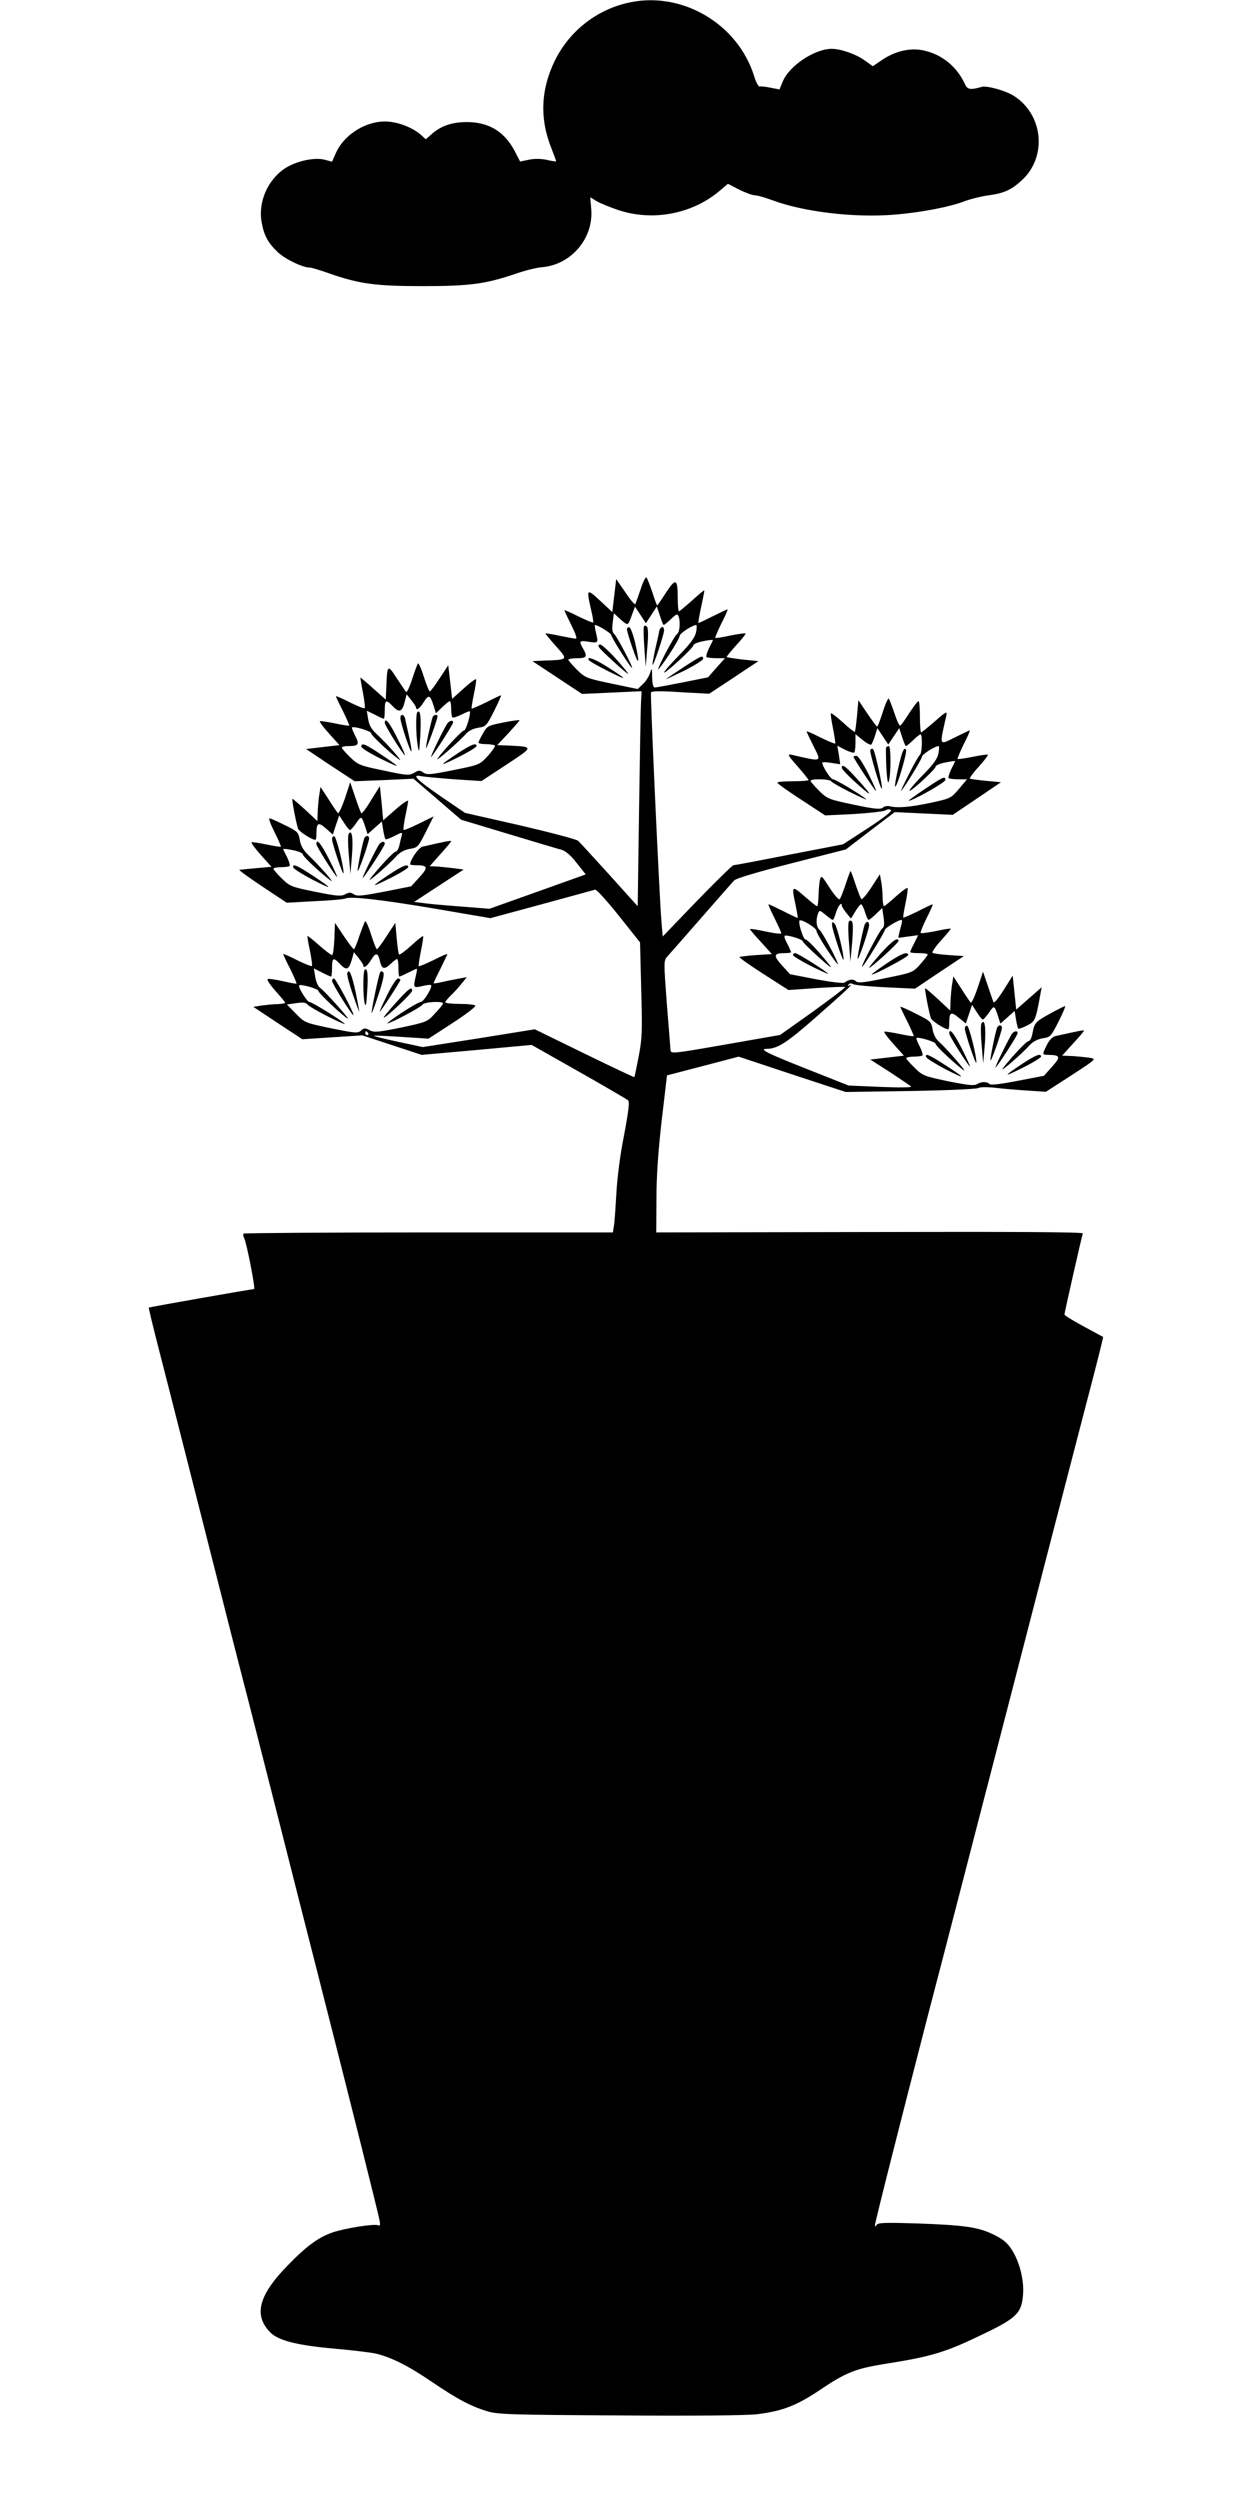<?xml version="1.0" standalone="no"?>
<!DOCTYPE svg PUBLIC "-//W3C//DTD SVG 20010904//EN"
 "http://www.w3.org/TR/2001/REC-SVG-20010904/DTD/svg10.dtd">
<svg version="1.0" xmlns="http://www.w3.org/2000/svg"
 width="640pt" height="1280pt" viewBox="0 0 640 1280"
 preserveAspectRatio="xMidYMid meet">
<g transform="translate(0,1280) scale(0.1,-0.1)"
fill="#000000" stroke="none">
<path d="M3208 12784 c-159 -38 -294 -146 -367 -294 -73 -150 -79 -299 -16
-454 13 -33 23 -61 22 -62 -1 -2 -24 2 -50 8 -30 6 -63 6 -90 0 l-44 -9 -28
54 c-52 99 -132 148 -245 148 -79 0 -137 -21 -187 -68 l-23 -20 -22 20 c-39
36 -109 65 -167 70 -108 10 -228 -62 -272 -162 l-19 -43 -37 10 c-52 14 -145
-6 -204 -44 -89 -59 -139 -174 -119 -278 12 -66 32 -103 81 -150 37 -36 128
-80 165 -80 9 0 52 -13 97 -29 157 -55 240 -66 482 -66 240 0 323 11 480 65
44 15 103 30 131 32 150 13 265 150 251 300 l-5 58 31 -19 c18 -11 68 -31 111
-46 176 -59 376 -22 517 95 l46 39 58 -30 c32 -16 68 -29 80 -29 13 0 51 -11
86 -24 163 -61 421 -92 629 -75 136 11 287 40 365 71 28 10 80 23 117 28 82
11 119 29 176 83 124 121 101 332 -47 426 -42 27 -139 54 -165 46 -56 -16 -73
-14 -85 13 -40 89 -116 152 -209 173 -68 16 -145 -1 -213 -46 l-50 -34 -41 29
c-43 32 -123 60 -169 60 -89 0 -220 -88 -252 -169 l-16 -39 -46 9 c-25 5 -51
8 -56 6 -6 -1 -19 23 -28 54 -86 273 -379 440 -653 373z"/>
<path d="M3280 9783 c-13 -37 -25 -72 -27 -76 -3 -5 -26 22 -51 60 l-47 68
-10 -84 -10 -85 -62 58 c-69 64 -71 62 -48 -40 9 -36 14 -68 12 -71 -3 -2 -37
12 -76 31 -39 20 -71 34 -71 31 0 -3 16 -37 35 -75 22 -45 31 -70 23 -70 -7 0
-44 7 -83 15 -38 8 -70 13 -72 12 -1 -2 23 -31 53 -65 63 -70 64 -70 -55 -74
l-65 -3 127 -84 127 -84 153 7 152 7 -3 -58 c-2 -32 -6 -280 -10 -550 l-7
-493 -144 160 c-80 88 -152 167 -161 175 -9 8 -143 43 -297 79 l-282 64 -122
83 c-126 87 -155 116 -103 105 16 -3 92 -10 169 -16 l140 -9 128 84 c142 94
142 91 8 98 l-55 2 57 61 c31 34 57 64 57 66 0 3 -37 -2 -82 -11 -80 -16 -84
-18 -105 -56 -13 -22 -23 -43 -23 -47 0 -5 18 -8 39 -8 22 0 42 -4 45 -8 2 -4
-14 -28 -37 -53 -42 -45 -42 -45 -176 -72 -118 -24 -136 -25 -154 -12 -18 12
-24 12 -47 -2 -25 -14 -36 -14 -156 12 -122 25 -131 29 -171 68 -24 23 -43 45
-43 49 0 4 13 8 29 8 57 0 63 7 40 52 -11 22 -19 41 -17 43 8 9 98 -18 98 -29
0 -11 99 -104 144 -135 25 -18 -61 80 -114 129 -28 26 -40 46 -45 78 l-7 43
41 -20 c22 -12 43 -21 46 -21 3 0 5 20 5 45 0 52 7 55 40 20 33 -35 48 -31 61
17 l11 43 24 -30 c13 -17 24 -33 24 -37 0 -19 20 -5 40 28 25 39 32 37 50 -19
l12 -39 32 31 c18 17 35 31 39 31 4 0 7 -17 7 -38 0 -21 3 -41 6 -45 4 -3 24
3 46 14 22 11 41 19 43 17 8 -8 -19 -98 -29 -98 -11 0 -103 -99 -136 -144 -16
-24 114 90 146 127 13 15 37 27 63 31 39 6 42 9 81 86 22 44 38 80 35 80 -3 0
-37 -16 -76 -36 -39 -19 -73 -34 -74 -32 -2 2 3 34 11 72 8 38 13 73 12 78 -2
4 -30 -16 -63 -46 l-60 -54 -10 86 -10 86 -44 -67 c-24 -37 -47 -67 -50 -67
-4 0 -18 34 -31 75 -13 42 -27 72 -30 68 -4 -5 -17 -41 -30 -81 -13 -40 -27
-69 -31 -65 -4 5 -25 37 -48 71 -46 72 -49 70 -53 -47 l-3 -63 -63 56 c-34 31
-64 56 -66 56 -2 0 4 -34 12 -75 8 -42 12 -78 9 -81 -3 -3 -37 11 -76 30 -39
20 -71 34 -71 31 0 -3 16 -37 36 -76 19 -39 34 -73 32 -74 -2 -2 -34 3 -72 11
-38 8 -73 13 -78 12 -4 -2 16 -30 46 -63 l54 -60 -86 -10 -85 -10 124 -83 125
-82 151 6 150 7 122 -105 122 -105 242 -73 c133 -40 256 -77 273 -81 20 -6 47
-29 77 -68 l46 -58 -246 -88 -247 -88 -150 12 c-83 6 -170 14 -194 18 l-42 5
127 83 127 83 -45 6 c-24 3 -63 7 -86 9 l-43 2 55 62 c30 33 55 63 55 66 0 5
-33 -2 -147 -28 -19 -4 -63 -67 -63 -90 0 -3 15 -5 33 -5 58 0 60 -12 14 -62
l-42 -46 -136 -27 c-115 -22 -140 -25 -157 -14 -17 11 -25 11 -45 0 -21 -11
-43 -9 -153 13 -123 25 -130 28 -171 68 -24 23 -43 46 -43 50 0 4 17 8 38 8
21 0 41 3 45 6 3 4 -3 24 -13 45 -11 21 -20 40 -20 42 0 2 23 0 50 -6 28 -5
50 -15 50 -21 0 -11 100 -104 144 -135 23 -16 -56 74 -114 130 -27 26 -40 48
-45 78 -7 39 -10 44 -76 76 -38 19 -73 35 -79 35 -6 0 6 -32 26 -71 19 -39 34
-73 32 -74 -2 -2 -34 3 -72 11 -38 8 -73 13 -78 12 -4 -2 17 -31 47 -65 l55
-61 -77 -7 c-43 -4 -82 -7 -87 -9 -4 -1 48 -39 117 -85 l125 -83 144 8 c78 3
150 10 158 14 25 12 198 -8 478 -56 l263 -45 262 71 c144 39 267 73 274 75 7
2 61 -58 121 -133 l109 -137 6 -240 c6 -215 5 -251 -13 -344 -11 -57 -21 -105
-22 -106 -2 -1 -117 53 -256 121 l-254 124 -286 -46 -287 -45 -127 27 c-70 15
-126 29 -124 31 2 2 65 -1 142 -6 l138 -9 123 80 c68 44 120 84 117 89 -3 5
-39 9 -80 9 -41 0 -74 4 -74 8 0 5 12 19 26 33 14 13 39 40 55 60 l29 36 -43
-8 c-23 -4 -61 -12 -84 -17 -24 -6 -43 -8 -43 -6 0 3 16 36 35 74 19 38 35 72
35 75 0 3 -32 -11 -71 -31 -39 -19 -73 -33 -75 -31 -2 2 3 37 11 77 8 40 14
75 11 77 -2 2 -29 -19 -60 -48 -31 -28 -59 -49 -63 -46 -3 3 -8 41 -12 84 l-7
78 -44 -67 c-24 -38 -47 -68 -50 -68 -4 0 -17 34 -30 75 -13 42 -27 72 -31 68
-3 -5 -16 -38 -29 -75 -12 -38 -25 -68 -28 -68 -4 0 -27 31 -52 68 l-45 67 -3
-82 c-2 -46 -7 -83 -12 -83 -5 0 -35 23 -66 50 -31 28 -58 49 -60 48 -1 -2 4
-36 13 -76 8 -41 13 -76 10 -78 -3 -3 -37 11 -76 30 -39 20 -71 34 -71 31 0
-3 16 -37 36 -76 19 -39 34 -73 32 -75 -2 -2 -33 4 -68 12 -35 8 -70 13 -78
12 -8 -2 6 -24 37 -60 28 -31 51 -59 51 -62 0 -3 -17 -6 -37 -7 -21 0 -58 -4
-82 -7 l-44 -7 125 -83 126 -83 153 10 154 10 152 -50 152 -50 281 25 282 26
242 -137 c132 -75 246 -141 252 -147 8 -8 2 -57 -21 -179 -20 -100 -35 -219
-39 -295 -4 -70 -9 -144 -12 -164 l-6 -38 -942 0 c-519 0 -945 -3 -949 -6 -3
-3 -2 -14 3 -23 12 -21 59 -261 51 -261 -12 0 -536 -92 -539 -95 -2 -1 22 -99
52 -216 61 -237 155 -609 301 -1184 53 -209 111 -438 130 -510 19 -71 93 -364
166 -650 72 -286 174 -686 226 -890 153 -601 300 -1188 306 -1222 5 -26 3 -31
-8 -26 -22 8 -171 -16 -232 -37 -73 -25 -135 -71 -229 -168 -151 -154 -177
-257 -89 -345 42 -41 136 -65 326 -82 93 -8 190 -20 216 -26 80 -20 165 -63
284 -144 131 -89 201 -126 285 -151 53 -16 121 -18 679 -21 373 -3 651 0 700
6 131 16 203 44 324 125 130 88 181 108 321 131 252 40 317 59 517 156 169 81
194 107 201 201 6 75 -19 172 -60 233 -22 33 -45 52 -91 74 -78 38 -144 48
-391 57 -163 5 -200 4 -207 -7 -7 -11 -9 -11 -9 -1 0 14 134 543 268 1062 44
168 128 492 187 720 59 228 126 489 150 580 62 238 133 516 310 1200 86 333
179 690 206 794 27 104 48 190 47 191 -2 1 -47 25 -100 54 -54 29 -98 56 -98
61 0 9 88 397 94 415 2 7 -364 9 -1090 7 l-1094 -2 1 172 c0 118 9 245 27 402
l27 230 184 48 183 48 274 -91 274 -90 330 5 c182 3 338 10 348 15 11 6 47 6
92 1 41 -5 116 -11 165 -14 l90 -6 130 84 c129 84 129 84 95 90 -19 3 -59 7
-88 9 l-54 2 56 62 c31 33 56 63 56 66 0 4 -27 -1 -147 -28 -14 -3 -31 -21
-43 -45 -25 -50 -25 -50 8 -51 61 -1 64 -10 19 -60 l-42 -47 -135 -26 c-89
-17 -137 -23 -144 -16 -13 13 -42 13 -64 -1 -14 -9 -48 -5 -148 15 -123 26
-131 29 -171 69 -24 23 -43 45 -43 49 0 4 17 8 38 8 21 0 41 3 45 6 3 4 -3 24
-14 46 -11 22 -19 41 -17 43 8 8 98 -19 98 -29 0 -11 99 -103 144 -136 24 -16
-90 114 -127 147 -15 13 -28 37 -32 62 -7 40 -10 43 -86 81 -43 22 -79 38 -79
35 0 -3 16 -37 36 -76 19 -39 34 -73 32 -74 -2 -2 -34 3 -72 11 -38 8 -73 13
-78 12 -4 -2 16 -30 46 -63 l54 -60 -86 -10 -86 -10 100 -64 c54 -36 104 -69
109 -74 6 -5 -58 -6 -155 -2 l-165 7 -217 86 c-200 79 -246 102 -202 102 54 0
101 30 246 157 159 140 203 181 179 168 -9 -5 -12 -4 -7 3 5 8 13 9 24 3 10
-5 85 -12 167 -16 l150 -7 125 84 125 83 -77 5 c-42 3 -80 8 -84 12 -3 4 17
33 45 64 29 31 50 58 49 59 -2 2 -36 -3 -76 -12 -41 -8 -76 -13 -78 -10 -3 3
11 37 30 76 20 39 34 71 31 71 -3 0 -37 -16 -76 -36 -39 -19 -73 -34 -74 -32
-2 2 3 34 11 72 8 38 13 74 11 79 -1 5 -28 -14 -59 -42 -31 -28 -59 -51 -62
-51 -3 0 -6 19 -7 43 0 23 -3 60 -7 81 l-7 40 -44 -68 c-24 -37 -47 -63 -51
-59 -4 4 -17 38 -30 76 -12 37 -23 67 -25 67 -2 0 -13 -30 -25 -67 -13 -38
-26 -72 -31 -77 -4 -5 -27 21 -51 58 -39 61 -43 66 -49 44 -4 -12 -7 -49 -8
-80 -1 -32 -4 -58 -7 -58 -4 0 -33 23 -65 51 -66 57 -67 56 -45 -48 7 -35 12
-63 10 -63 -3 0 -36 16 -74 35 -38 19 -72 35 -75 35 -3 0 11 -31 30 -70 19
-38 35 -73 35 -78 0 -5 -36 -1 -80 9 -44 9 -80 15 -80 12 0 -3 25 -33 56 -66
l56 -62 -81 -5 c-44 -3 -82 -8 -85 -10 -2 -3 53 -42 123 -87 l128 -82 143 10
c78 5 145 8 147 5 2 -2 -71 -58 -164 -125 l-169 -120 -280 -49 c-274 -48 -279
-48 -281 -28 -1 12 -9 119 -19 239 -16 215 -16 218 3 240 11 12 89 101 173
197 84 96 160 183 169 192 10 11 118 43 294 88 l278 71 125 96 125 95 149 -7
148 -7 123 83 124 84 -75 7 c-41 4 -79 9 -84 11 -4 1 15 29 44 60 29 32 50 60
48 63 -3 2 -38 -3 -78 -11 -40 -8 -75 -13 -77 -11 -2 2 12 36 31 75 20 39 34
71 31 71 -3 0 -37 -16 -75 -35 -84 -42 -81 -48 -44 114 4 21 -5 16 -59 -32
-36 -31 -68 -57 -71 -57 -3 0 -6 36 -6 80 0 44 -3 80 -7 80 -5 0 -25 -27 -47
-60 -21 -33 -42 -63 -46 -65 -5 -3 -18 25 -30 62 -13 38 -26 71 -29 76 -4 4
-18 -26 -31 -68 -13 -41 -26 -75 -29 -75 -3 0 -26 31 -51 68 l-45 67 -7 -79
c-4 -43 -9 -80 -11 -83 -3 -2 -30 19 -61 48 -31 28 -59 49 -62 47 -2 -3 3 -38
11 -78 8 -40 13 -75 11 -77 -2 -2 -36 12 -75 31 -39 20 -71 34 -71 31 0 -3 16
-37 35 -75 42 -84 48 -81 -114 -44 -21 4 -16 -5 32 -59 31 -36 57 -68 57 -71
0 -3 -36 -6 -80 -6 -44 0 -80 -3 -80 -7 0 -5 55 -44 123 -88 l122 -80 145 7
c80 5 153 13 164 19 11 7 22 7 28 1 6 -6 -39 -40 -118 -92 l-128 -83 -275 -53
c-152 -30 -280 -54 -286 -54 -5 0 -89 -82 -186 -182 l-176 -183 -7 85 c-12
159 -57 1152 -53 1164 3 8 44 9 151 2 l147 -8 126 83 126 84 -79 8 c-43 5 -81
11 -83 13 -2 2 20 29 48 60 29 31 50 58 48 61 -3 2 -37 -3 -78 -11 -40 -9 -74
-14 -76 -12 -3 2 12 36 31 75 20 39 34 71 31 71 -3 0 -37 -16 -75 -35 -38 -19
-71 -35 -74 -35 -2 0 4 37 14 83 10 45 17 83 16 84 -2 2 -30 -22 -63 -52 -34
-30 -64 -55 -67 -55 -3 0 -6 30 -6 68 0 100 -10 104 -60 28 -23 -36 -44 -66
-45 -66 -2 0 -13 30 -25 68 -13 37 -26 71 -30 75 -4 5 -18 -22 -30 -60z m55
-131 l28 43 15 -45 c8 -25 16 -47 19 -49 2 -3 18 10 37 28 28 27 34 30 40 16
11 -29 6 -84 -8 -92 -13 -7 -96 -164 -96 -180 0 -4 25 29 55 74 30 46 55 89
55 98 0 12 66 55 85 55 3 0 3 -16 -1 -36 -5 -26 -27 -57 -85 -117 -44 -45 -79
-85 -79 -90 0 -5 34 22 75 60 41 37 75 73 75 79 0 6 23 16 50 21 28 6 50 8 50
6 0 -2 -9 -21 -20 -42 -10 -21 -16 -41 -13 -45 4 -3 26 -6 50 -6 l45 0 -44
-49 -43 -49 -130 -26 c-71 -14 -136 -26 -142 -26 -9 0 -13 18 -14 53 -1 50 -1
51 -11 20 -6 -17 -22 -43 -37 -56 l-26 -25 -134 28 c-129 27 -135 30 -177 71
-24 24 -44 47 -44 51 0 4 20 8 45 8 49 0 54 8 30 50 -22 38 -19 42 30 34 49
-7 49 -7 36 49 -5 20 -7 37 -5 37 16 0 84 -43 84 -52 0 -12 99 -168 106 -168
8 0 -79 165 -92 175 -9 7 -11 25 -7 57 l6 48 35 -32 c40 -34 36 -36 62 36 l11
30 28 -42 28 -43 28 43z m1241 -622 l28 42 14 -43 c8 -24 16 -46 19 -48 2 -3
18 10 36 27 18 18 36 32 40 32 11 0 8 -98 -3 -105 -6 -4 -31 -48 -56 -98 -26
-51 -44 -90 -41 -87 17 16 107 163 107 175 0 12 66 55 86 55 3 0 3 -16 -1 -36
-4 -26 -24 -54 -66 -98 -97 -98 -112 -128 -26 -52 42 38 77 74 77 80 0 7 23
17 50 22 28 6 50 9 50 7 0 -2 -9 -21 -20 -42 -10 -21 -16 -41 -13 -45 4 -3 26
-6 50 -6 l44 0 -41 -49 c-41 -48 -42 -49 -148 -72 -105 -22 -167 -27 -207 -17
-11 3 -27 0 -35 -7 -12 -10 -40 -8 -149 15 -129 27 -135 30 -177 71 -24 24
-44 47 -44 51 0 12 98 10 105 -2 4 -6 48 -31 98 -56 51 -25 88 -42 82 -36 -23
21 -157 102 -170 102 -12 0 -55 66 -55 85 0 4 21 3 46 -1 l46 -7 -7 48 -8 47
40 -21 c23 -11 43 -17 47 -14 3 4 6 26 6 50 l0 44 37 -30 c21 -17 40 -27 44
-23 4 4 12 24 19 45 l12 39 28 -42 28 -42 28 42z m-266 -867 c0 -5 11 -21 23
-37 l24 -29 22 36 c12 21 26 37 30 37 4 0 13 -18 20 -40 6 -22 15 -40 18 -40
4 0 21 14 39 31 l31 30 7 -48 c5 -35 3 -51 -8 -58 -13 -10 -110 -195 -102
-195 7 0 116 177 116 188 0 10 69 52 85 52 4 0 4 -8 2 -17 -3 -10 -8 -31 -12
-46 l-6 -29 51 7 51 7 -20 -41 c-12 -22 -21 -43 -21 -46 0 -3 20 -5 45 -5 25
0 45 -3 45 -7 -1 -5 -18 -27 -39 -51 -38 -42 -40 -42 -177 -70 -114 -24 -141
-26 -152 -16 -12 13 -36 10 -58 -7 -6 -5 -70 3 -145 17 l-134 26 -42 46 c-45
50 -42 62 15 62 17 0 32 2 32 5 0 3 -9 24 -20 45 -15 28 -17 40 -8 40 25 0 88
-21 88 -29 0 -5 37 -42 82 -82 84 -75 82 -68 -7 34 -27 31 -55 57 -61 57 -12
0 -39 88 -30 97 9 9 86 -38 86 -52 0 -9 25 -52 55 -98 30 -45 55 -78 55 -74 0
16 -79 164 -94 176 -17 14 -20 53 -7 85 7 17 9 16 38 -8 17 -14 33 -26 37 -26
3 0 11 18 17 40 11 34 29 55 29 33z m-2450 -305 c0 -19 20 -5 40 27 24 40 35
38 45 -5 9 -42 23 -46 54 -16 15 14 30 26 34 26 4 0 7 -20 7 -45 0 -25 2 -45
5 -45 3 0 23 9 45 20 22 11 41 20 44 20 2 0 0 -17 -5 -37 -14 -61 -13 -62 32
-52 23 6 44 8 46 5 9 -9 -38 -86 -52 -86 -9 0 -52 -25 -98 -55 -45 -30 -78
-55 -74 -55 16 0 173 83 180 96 9 15 111 20 105 5 -1 -5 -20 -28 -42 -51 -38
-42 -41 -43 -172 -71 -119 -24 -138 -26 -161 -14 -24 13 -29 12 -45 -2 -16
-14 -29 -13 -152 12 -134 28 -135 28 -181 75 l-46 47 48 7 c35 5 51 3 58 -8 6
-7 53 -35 105 -61 52 -26 91 -43 85 -37 -21 21 -168 112 -181 112 -12 0 -60
78 -52 85 8 8 98 -18 98 -28 0 -11 118 -123 150 -142 19 -12 -117 141 -141
157 -11 8 -21 32 -25 56 l-7 44 41 -21 c23 -12 44 -21 47 -21 3 0 5 20 5 45 0
52 7 55 40 20 33 -35 45 -31 60 17 l12 43 24 -30 c13 -17 24 -33 24 -37z m25
-348 c3 -5 1 -10 -4 -10 -6 0 -11 5 -11 10 0 6 2 10 4 10 3 0 8 -4 11 -10z"/>
<path d="M3297 9593 c-3 -4 -2 -53 2 -108 l7 -100 8 98 c6 64 5 102 -2 109 -5
5 -12 6 -15 1z"/>
<path d="M3210 9578 c0 -8 13 -52 29 -98 33 -95 38 -83 13 29 -10 41 -23 76
-29 79 -7 2 -13 -3 -13 -10z"/>
<path d="M3375 9568 c-2 -13 -11 -54 -20 -91 -8 -38 -15 -74 -14 -80 1 -18 59
154 59 175 0 26 -19 22 -25 -4z"/>
<path d="M3067 9486 c9 -16 141 -136 149 -136 3 0 -24 34 -61 75 -37 41 -74
75 -82 75 -9 0 -11 -5 -6 -14z"/>
<path d="M3500 9384 c-46 -30 -87 -58 -90 -61 -3 -3 39 17 93 43 53 27 97 54
97 61 0 20 -10 16 -100 -43z"/>
<path d="M3015 9420 c4 -6 48 -31 98 -56 104 -52 104 -47 -1 20 -68 43 -111
59 -97 36z"/>
<path d="M4537 8973 c-2 -5 -1 -51 1 -103 4 -64 8 -87 13 -70 11 37 11 180 0
180 -6 0 -11 -3 -14 -7z"/>
<path d="M4456 8961 c-6 -9 53 -206 59 -199 6 6 -35 192 -44 201 -5 5 -12 4
-15 -2z"/>
<path d="M4621 8949 c-13 -32 -43 -170 -38 -176 9 -8 63 177 56 189 -5 8 -11
4 -18 -13z"/>
<path d="M4370 8925 c0 -8 110 -175 115 -175 3 0 -15 41 -40 90 -27 53 -51 90
-60 90 -8 0 -15 -2 -15 -5z"/>
<path d="M4310 8869 c0 -6 25 -33 55 -61 100 -91 111 -94 36 -10 -70 78 -91
95 -91 71z"/>
<path d="M4735 8760 c-49 -33 -87 -60 -83 -60 21 0 188 94 188 106 0 22 -9 18
-105 -46z"/>
<path d="M4346 8081 c-4 -6 -4 -55 1 -109 l7 -97 9 99 c5 61 5 102 -1 108 -6
6 -12 6 -16 -1z"/>
<path d="M4260 8064 c0 -22 58 -196 59 -177 2 29 -33 169 -45 183 -12 12 -14
12 -14 -6z"/>
<path d="M4426 8063 c-12 -43 -36 -156 -35 -171 0 -21 58 146 59 171 0 9 -4
17 -9 17 -5 0 -12 -8 -15 -17z"/>
<path d="M4512 7921 c-34 -38 -62 -72 -62 -76 0 -4 34 24 75 61 41 37 75 71
75 76 0 23 -32 1 -88 -61z"/>
<path d="M4060 7910 c0 -5 41 -30 90 -55 50 -25 90 -43 90 -41 0 7 -156 106
-168 106 -7 0 -12 -4 -12 -10z"/>
<path d="M4535 7864 c-44 -30 -76 -54 -72 -54 17 0 187 91 187 100 0 22 -39 6
-115 -46z"/>
<path d="M1867 7834 c-9 -10 -9 -142 1 -174 5 -17 9 3 12 65 6 87 1 123 -13
109z"/>
<path d="M1778 7818 c-3 -7 10 -56 28 -108 18 -52 33 -92 33 -89 1 3 -8 48
-18 99 -20 92 -34 124 -43 98z"/>
<path d="M1947 7823 c-8 -12 -48 -205 -44 -209 2 -2 18 42 36 97 22 66 30 104
23 111 -6 6 -12 6 -15 1z"/>
<path d="M1700 7778 c0 -14 109 -188 110 -175 0 16 -91 187 -100 187 -6 0 -10
-6 -10 -12z"/>
<path d="M1982 7705 c-23 -47 -40 -85 -38 -85 5 0 106 155 106 163 0 4 -6 7
-13 7 -7 0 -32 -38 -55 -85z"/>
<path d="M2026 7665 c-37 -41 -65 -75 -61 -75 13 0 145 125 145 137 0 25 -17
12 -84 -62z"/>
<path d="M2137 9154 c-9 -9 -8 -115 2 -174 6 -39 8 -32 13 55 5 95 0 134 -15
119z"/>
<path d="M2050 9123 c0 -23 51 -176 56 -170 3 2 -3 35 -11 73 -8 38 -18 79
-20 92 -6 26 -25 30 -25 5z"/>
<path d="M2215 9128 c-9 -26 -35 -144 -34 -158 0 -14 59 146 59 162 0 13 -20
9 -25 -4z"/>
<path d="M1970 9099 c0 -13 90 -158 103 -166 4 -3 -12 36 -38 86 -40 82 -65
111 -65 80z"/>
<path d="M2292 9098 c-15 -19 -96 -185 -84 -173 16 16 112 167 112 176 0 13
-16 11 -28 -3z"/>
<path d="M1850 8977 c0 -7 44 -34 98 -61 110 -54 110 -51 0 23 -80 53 -98 60
-98 38z"/>
<path d="M2345 8944 c-102 -68 -101 -72 3 -20 50 25 92 51 92 56 0 19 -26 9
-95 -36z"/>
<path d="M1766 8712 c-16 -46 -32 -80 -36 -75 -4 4 -26 36 -48 71 l-41 63 -5
-33 c-4 -18 -7 -57 -9 -87 l-2 -55 -61 57 c-34 31 -64 57 -67 57 -4 0 17 -115
29 -153 5 -14 70 -57 89 -57 3 0 5 13 5 29 0 59 9 64 48 30 l36 -32 16 49 17
49 24 -37 c13 -21 27 -38 31 -38 4 0 18 16 32 36 26 38 27 38 46 -19 l12 -38
36 32 37 33 7 -44 c4 -23 9 -45 12 -47 2 -2 23 5 46 17 39 20 41 20 37 3 -3
-10 -8 -33 -12 -50 -4 -18 -12 -33 -18 -33 -11 0 -82 -76 -132 -139 -23 -31
98 74 136 117 18 19 40 31 68 36 39 6 42 9 81 86 l40 80 -75 -37 c-41 -20 -76
-35 -79 -32 -2 2 2 33 9 69 8 36 14 71 15 79 0 7 -29 -12 -64 -43 l-64 -56 -8
88 -9 87 -45 -72 c-24 -40 -47 -70 -50 -67 -3 3 -17 40 -31 82 l-26 77 -27
-83z"/>
<path d="M1785 8530 c-4 -6 -4 -55 1 -108 l8 -97 8 94 c7 90 0 139 -17 111z"/>
<path d="M1700 8503 c1 -23 58 -193 59 -173 1 35 -37 184 -47 188 -7 2 -12 -5
-12 -15z"/>
<path d="M1865 8508 c-10 -29 -35 -151 -34 -166 1 -18 58 144 59 166 0 6 -5
12 -10 12 -6 0 -13 -6 -15 -12z"/>
<path d="M1620 8478 c0 -12 99 -168 106 -168 2 0 -16 41 -41 90 -41 81 -65
110 -65 78z"/>
<path d="M1942 8478 c-14 -19 -96 -185 -84 -173 19 20 112 164 112 175 0 14
-15 13 -28 -2z"/>
<path d="M1502 8358 c2 -7 47 -35 98 -62 108 -55 108 -50 -2 23 -78 51 -103
62 -96 39z"/>
<path d="M1995 8324 c-102 -68 -101 -72 3 -20 50 25 92 51 92 56 0 19 -26 9
-95 -36z"/>
<path d="M5005 7741 c-15 -45 -31 -79 -35 -74 -4 4 -26 36 -48 71 l-41 63 -5
-33 c-4 -18 -7 -57 -9 -87 l-2 -55 -61 57 c-34 31 -64 57 -67 57 -4 0 17 -115
29 -153 5 -14 70 -57 89 -57 3 0 5 13 5 29 0 58 8 64 48 31 l37 -30 16 47 16
48 24 -37 c13 -21 27 -38 31 -38 4 0 18 16 32 36 26 38 27 38 46 -19 l12 -38
36 32 37 33 7 -44 c4 -23 9 -45 12 -47 2 -2 22 5 44 16 42 22 44 25 68 156 l7
40 -65 -57 -65 -57 -9 87 -9 87 -47 -75 c-31 -48 -49 -69 -52 -60 -3 8 -16 46
-29 85 l-24 70 -28 -84z"/>
<path d="M5376 7610 c-75 -41 -80 -47 -90 -102 -4 -21 -12 -38 -19 -38 -11 0
-82 -75 -132 -139 -23 -31 98 74 136 117 18 19 40 31 68 36 39 6 42 9 81 86
22 44 37 79 33 79 -5 -1 -39 -18 -77 -39z"/>
<path d="M5025 7560 c-4 -6 -4 -55 1 -108 l8 -97 8 94 c7 90 0 139 -17 111z"/>
<path d="M4940 7533 c1 -23 58 -193 59 -173 1 35 -37 184 -47 188 -7 2 -12 -5
-12 -15z"/>
<path d="M5105 7538 c-10 -29 -35 -151 -34 -166 1 -18 58 144 59 166 0 6 -5
12 -10 12 -6 0 -13 -6 -15 -12z"/>
<path d="M4860 7508 c0 -12 99 -168 106 -168 2 0 -16 41 -41 90 -41 81 -65
110 -65 78z"/>
<path d="M5182 7508 c-14 -19 -96 -185 -84 -173 19 20 112 164 112 175 0 14
-15 13 -28 -2z"/>
<path d="M4742 7388 c2 -7 47 -35 98 -62 109 -56 108 -49 -4 23 -80 52 -101
60 -94 39z"/>
<path d="M5235 7354 c-102 -68 -101 -72 3 -20 50 25 92 51 92 56 0 19 -26 9
-95 -36z"/>
</g>
</svg>
